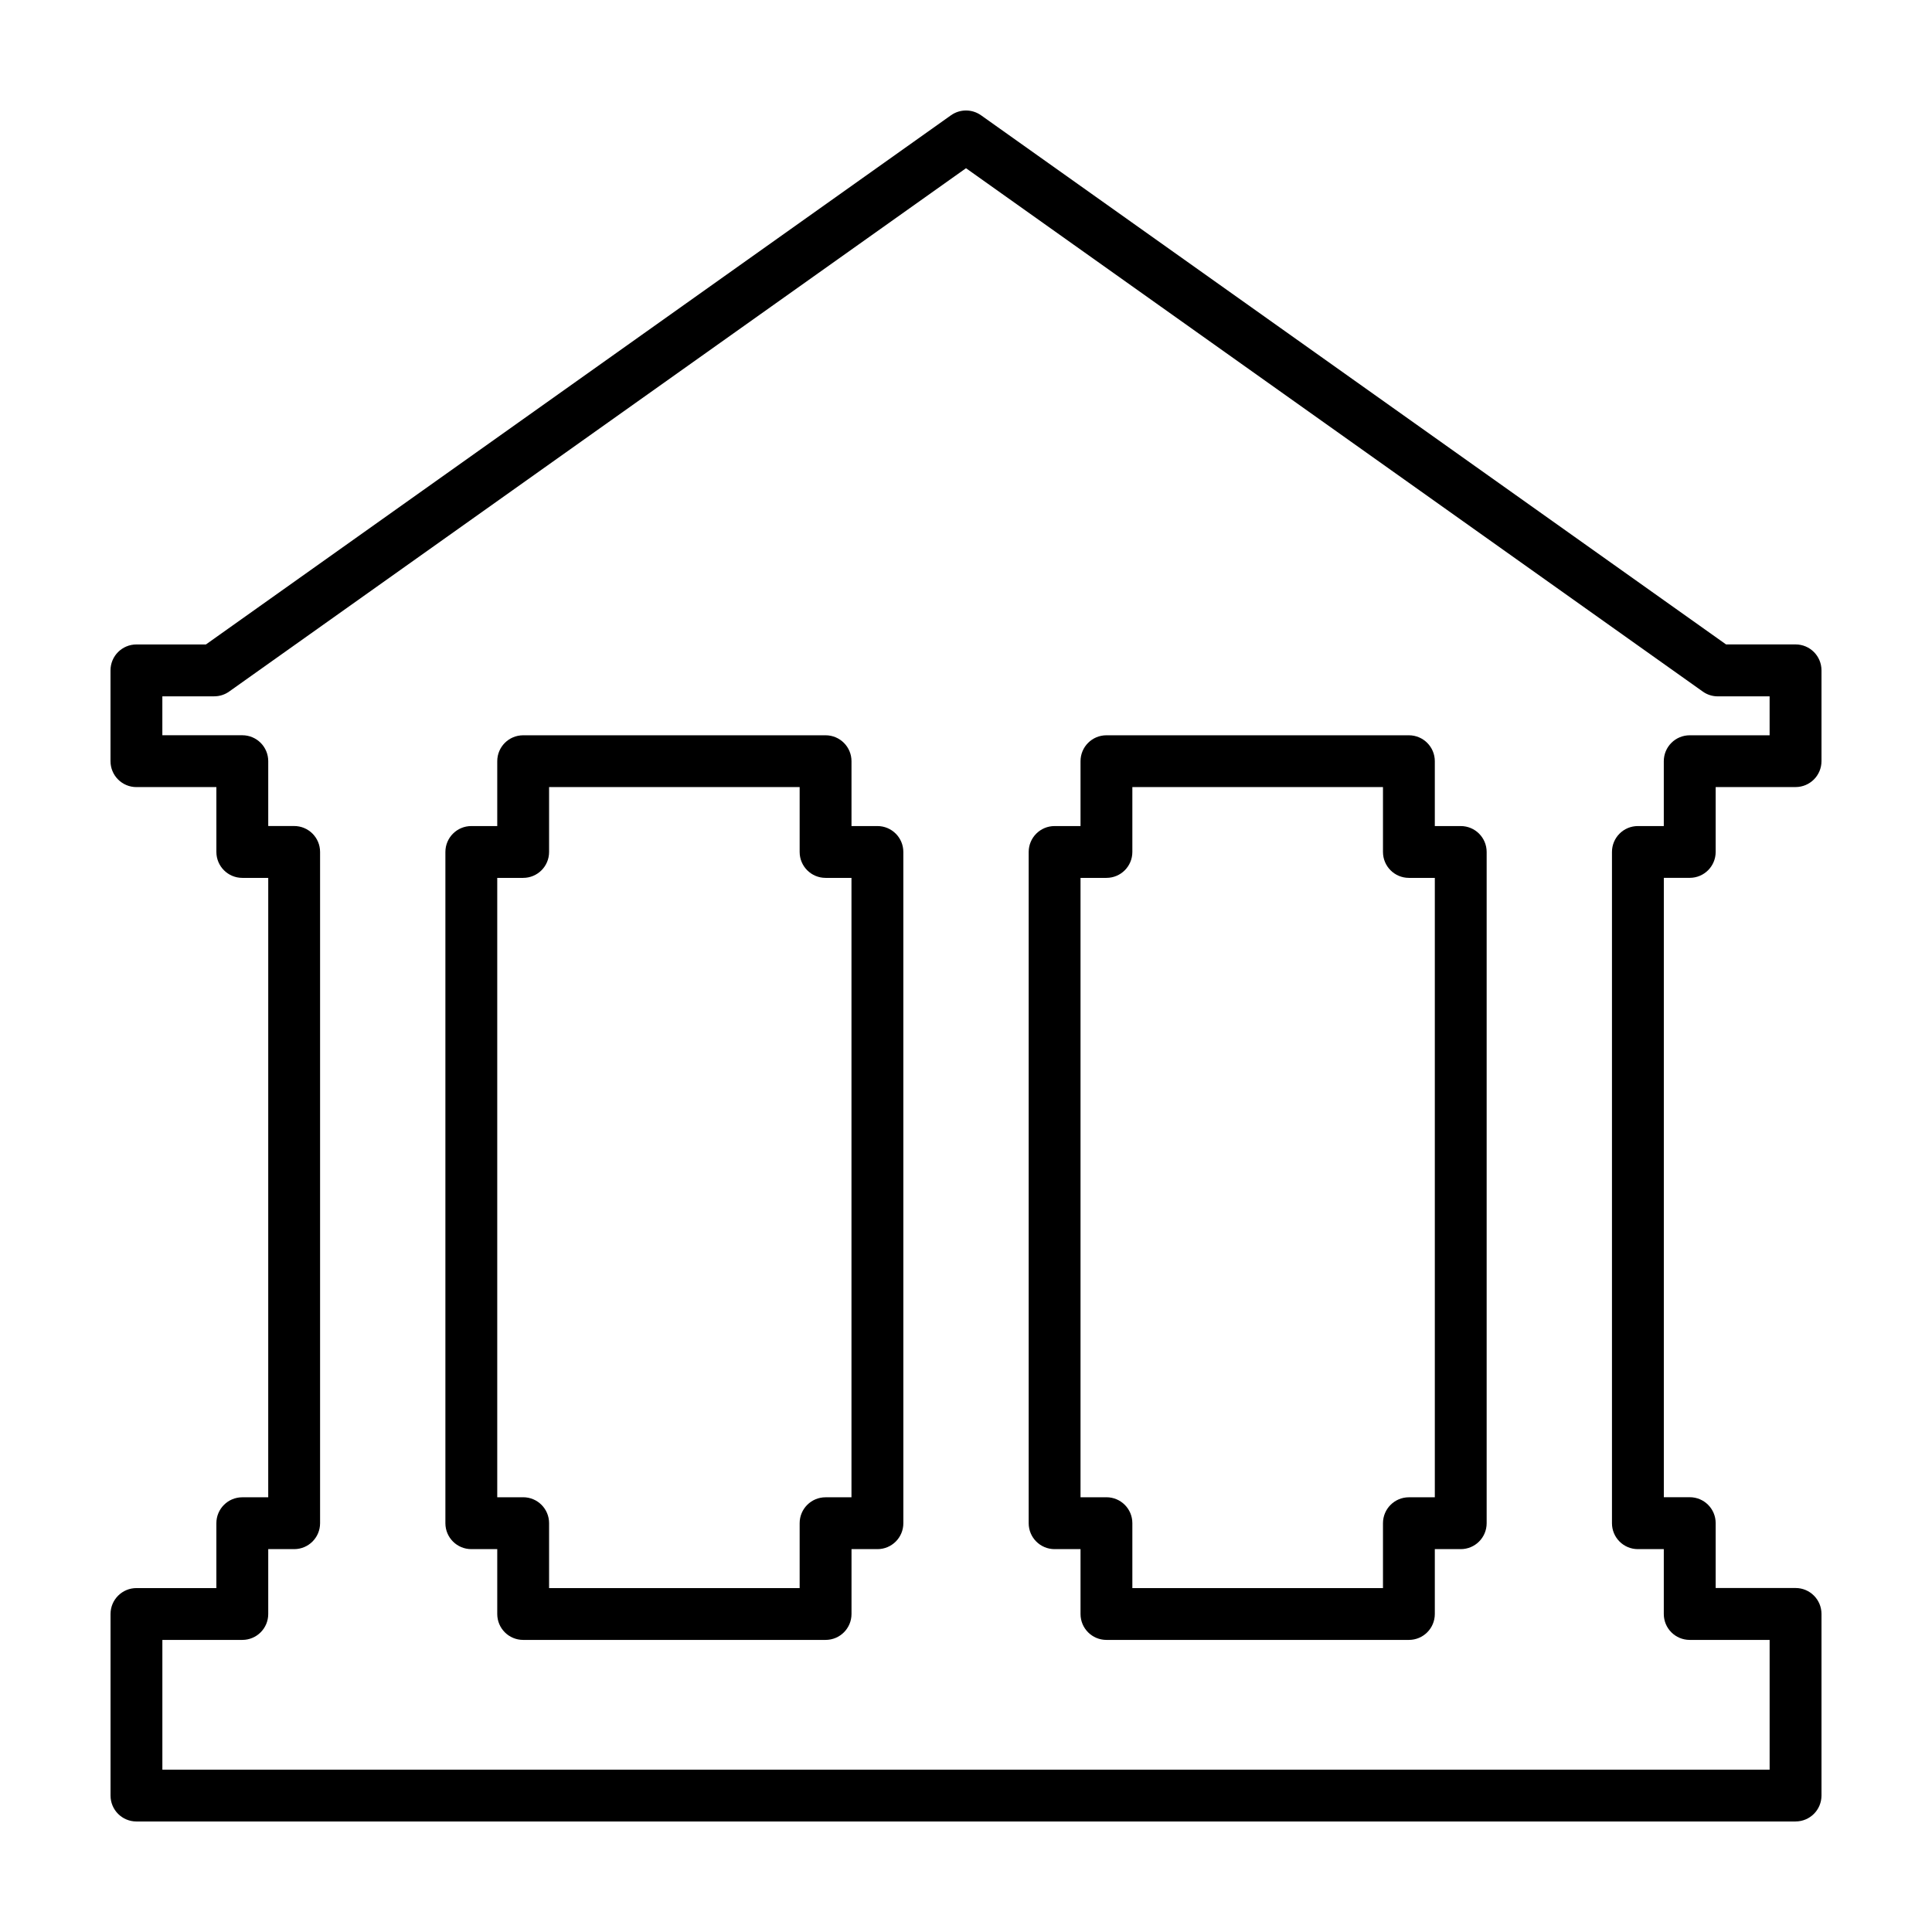 <?xml version="1.0" encoding="UTF-8"?>
<!-- The Best Svg Icon site in the world: iconSvg.co, Visit us! https://iconsvg.co -->
<svg fill="#000000" width="800px" height="800px" version="1.1" viewBox="144 144 512 512" xmlns="http://www.w3.org/2000/svg">
 <path d="m619.85 626.71h-439.69c-3.793 0-6.867-3.066-6.867-6.867v-48.117c0-3.797 3.074-6.867 6.867-6.867h21.18v-17.195c0-3.797 3.074-6.867 6.871-6.867h6.871l0.004-164.15h-6.871c-3.793 0-6.871-3.074-6.871-6.867l-0.004-17.191h-21.184c-3.797 0-6.871-3.078-6.871-6.867v-24.062c0-3.797 3.074-6.871 6.871-6.871h18.414l197.45-140.24c2.394-1.688 5.566-1.688 7.961 0l197.44 140.23h18.426c3.793 0 6.867 3.074 6.867 6.871v24.062c0 3.793-3.074 6.867-6.867 6.867h-21.176v17.191c0 3.793-3.074 6.867-6.867 6.867h-6.871v164.14h6.871c3.793 0 6.867 3.066 6.867 6.867v17.195h21.176c3.793 0 6.867 3.066 6.867 6.867v48.117c0 3.812-3.07 6.879-6.863 6.879zm-432.82-13.738h425.94v-34.379h-21.176c-3.797 0-6.871-3.066-6.871-6.867v-17.191h-6.867c-3.797 0-6.867-3.066-6.867-6.871v-177.88c0-3.797 3.066-6.871 6.867-6.871h6.867v-17.184c0-3.797 3.074-6.871 6.871-6.871h21.172v-10.316h-13.738c-1.426 0-2.82-0.441-3.977-1.273l-195.25-138.69-195.26 138.68c-1.16 0.832-2.551 1.273-3.981 1.273h-13.738v10.316h21.191c3.797 0 6.871 3.074 6.871 6.871v17.184h6.871c3.793 0 6.867 3.074 6.867 6.871v177.89c0 3.805-3.074 6.871-6.867 6.871h-6.871v17.191c0 3.797-3.074 6.867-6.871 6.867h-21.184zm330.34-34.379h-80.152c-3.797 0-6.867-3.066-6.867-6.867v-17.191h-6.871c-3.793 0-6.867-3.066-6.867-6.871v-177.88c0-3.797 3.074-6.871 6.867-6.871h6.871v-17.184c0-3.797 3.066-6.871 6.867-6.871h80.152c3.797 0 6.871 3.074 6.871 6.871v17.184h6.867c3.797 0 6.871 3.074 6.871 6.871v177.88c0 3.805-3.074 6.871-6.871 6.871h-6.867v17.191c0 3.801-3.074 6.867-6.871 6.867zm-73.285-13.734h66.418v-17.195c0-3.797 3.074-6.867 6.867-6.867h6.871v-164.15h-6.871c-3.793 0-6.867-3.074-6.867-6.867v-17.191h-66.418v17.191c0 3.793-3.066 6.867-6.867 6.867h-6.867v164.14h6.867c3.797 0 6.867 3.066 6.867 6.867zm-81.301 13.734h-80.137c-3.797 0-6.871-3.066-6.871-6.867v-17.191h-6.871c-3.797 0-6.871-3.066-6.871-6.871v-177.88c0-3.797 3.074-6.871 6.871-6.871h6.871v-17.184c0-3.797 3.074-6.871 6.871-6.871h80.141c3.797 0 6.867 3.074 6.867 6.871v17.184h6.871c3.793 0 6.867 3.074 6.867 6.871l0.004 177.88c0 3.805-3.074 6.871-6.867 6.871h-6.871v17.191c-0.004 3.801-3.074 6.867-6.875 6.867zm-73.27-13.734h66.402v-17.195c0-3.797 3.066-6.867 6.867-6.867h6.867v-164.15h-6.867c-3.797 0-6.867-3.074-6.867-6.867v-17.191h-66.402v17.191c0 3.793-3.074 6.867-6.867 6.867h-6.871v164.14h6.871c3.793 0 6.867 3.066 6.867 6.867z"/>
</svg>
